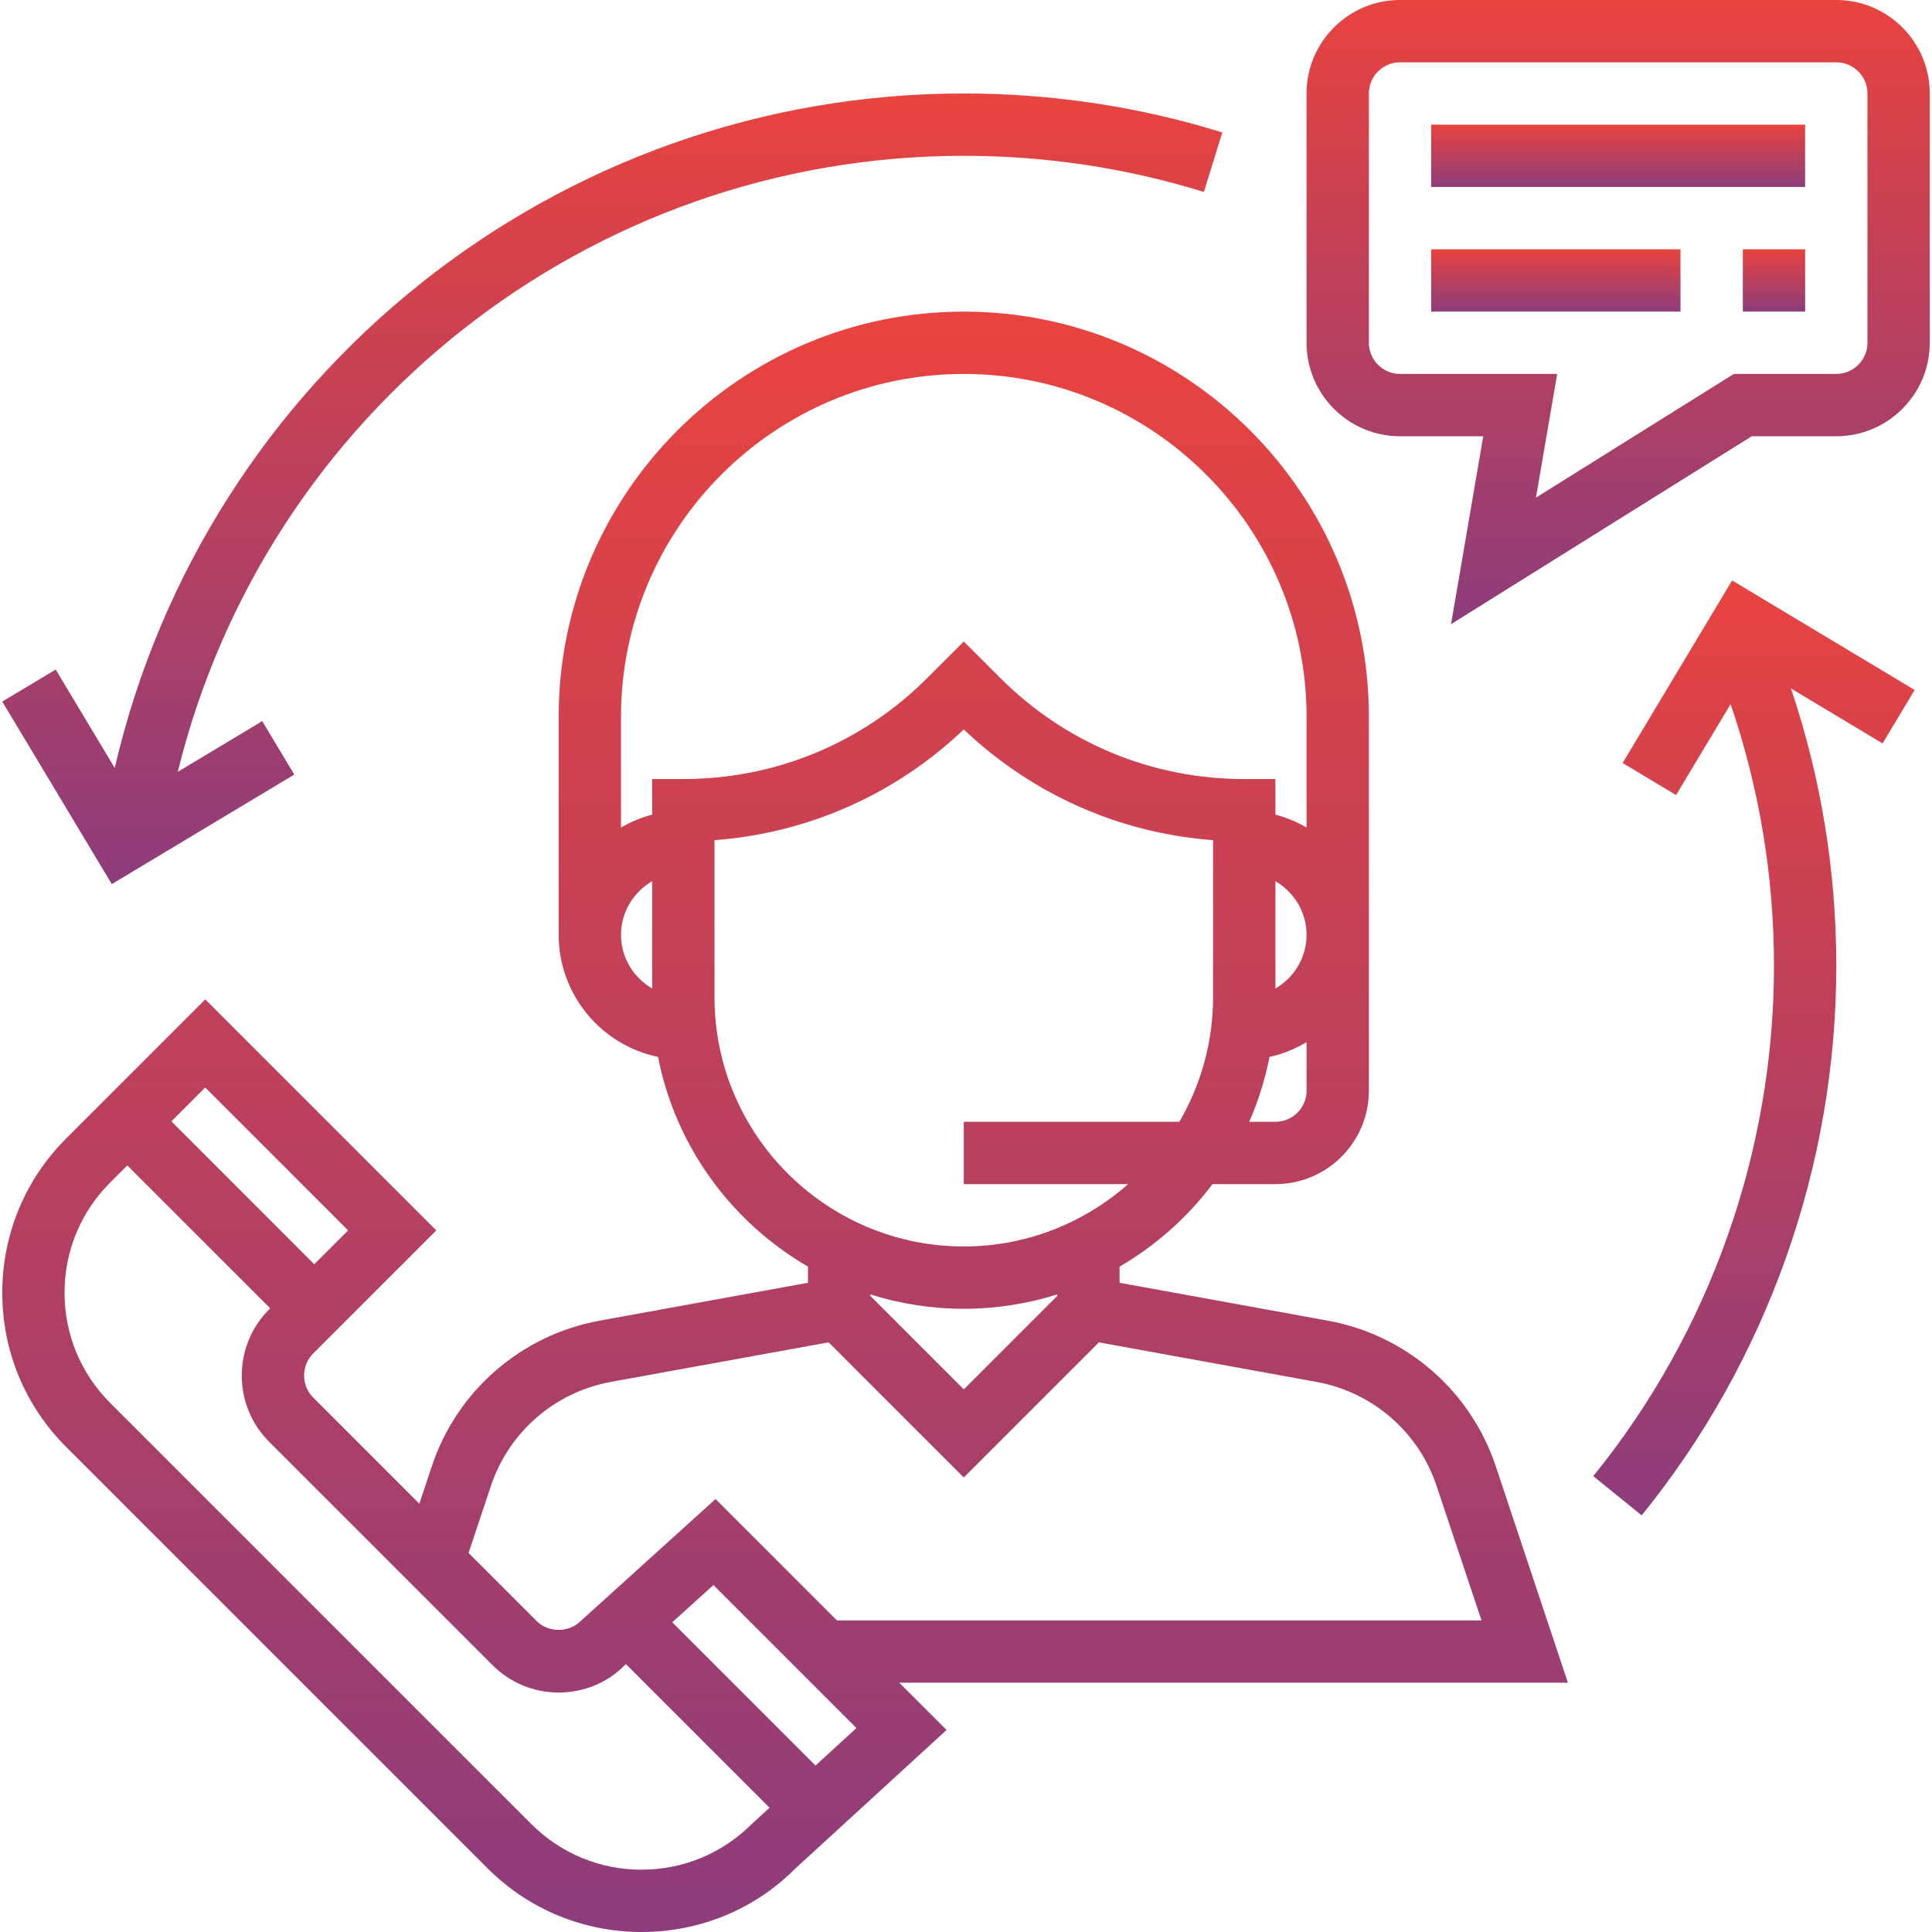 <svg xmlns="http://www.w3.org/2000/svg" width="141" height="141" viewBox="0 0 141 141" fill="none"><g clip-path="url(#clip0_2051_1211)"><path d="M114.428 122.807L109.164 107.01C107.324 101.495 102.63 97.425 96.908 96.383L81.71 93.618V92.44C84.354 90.905 86.656 88.851 88.489 86.42H93.081C96.842 86.42 99.903 83.359 99.903 79.597V52.307C99.903 36.005 86.64 22.742 70.338 22.742C54.037 22.742 40.774 36.005 40.774 52.307V68.226C40.774 72.611 43.892 76.279 48.026 77.134C49.302 83.67 53.387 89.201 58.968 92.44V93.618L43.767 96.383C38.047 97.425 33.351 101.495 31.514 107.01L30.604 109.742L22.858 101.996C21.971 101.109 21.971 99.665 22.858 98.778L31.841 89.797L14.98 72.936L4.828 83.088C1.822 86.095 0.166 90.093 0.166 94.345C0.166 98.598 1.822 102.594 4.828 105.6L35.564 136.336C38.57 139.343 42.568 141 46.821 141C51.074 141 55.07 139.343 58.006 136.404L69.083 126.255L65.629 122.807H114.428ZM95.355 79.597C95.355 80.853 94.334 81.871 93.081 81.871H91.168C91.827 80.368 92.328 78.783 92.651 77.134C93.624 76.932 94.52 76.545 95.355 76.059V79.597ZM93.081 72.142V64.31C94.434 65.099 95.355 66.55 95.355 68.226C95.355 69.902 94.434 71.353 93.081 72.142ZM47.597 72.142C46.243 71.353 45.322 69.902 45.322 68.226C45.322 66.55 46.243 65.099 47.597 64.31V72.142ZM47.597 56.855V59.453C46.787 59.664 46.027 59.982 45.322 60.394V52.307C45.322 38.514 56.545 27.291 70.338 27.291C84.132 27.291 95.355 38.514 95.355 52.307V60.394C94.65 59.982 93.89 59.662 93.081 59.453V56.855H90.806C84.082 56.855 77.759 54.236 73.002 49.48L70.338 46.817L67.675 49.48C62.918 54.236 56.596 56.855 49.871 56.855H47.597ZM52.145 72.775V61.317C58.974 60.803 65.342 57.986 70.338 53.235C75.335 57.986 81.703 60.806 88.532 61.317V72.775C88.532 76.091 87.627 79.192 86.071 81.871H70.338V86.42H82.333C79.126 89.242 74.935 90.968 70.338 90.968C60.307 90.968 52.145 82.806 52.145 72.775ZM77.161 94.468V94.575L70.338 101.398L63.516 94.575V94.468C65.672 95.146 67.962 95.517 70.338 95.517C72.715 95.517 75.005 95.146 77.161 94.468ZM35.825 108.448C37.138 104.509 40.492 101.6 44.579 100.854L60.475 97.966L70.338 107.829L80.199 97.968L96.094 100.856C100.181 101.602 103.535 104.509 104.847 108.45L108.12 118.259H61.08L52.222 109.401L42.38 118.304C41.522 119.166 40.023 119.166 39.164 118.304L34.197 113.337L35.825 108.448ZM14.978 79.368L25.407 89.797L22.938 92.267L12.508 81.837L14.978 79.368ZM54.856 133.125C52.709 135.267 49.853 136.452 46.816 136.452C43.781 136.452 40.924 135.267 38.775 133.12L8.039 102.387C5.892 100.24 4.71 97.384 4.71 94.348C4.71 91.309 5.892 88.453 8.039 86.306L9.29 85.055L19.72 95.485L19.638 95.567C16.979 98.228 16.979 102.555 19.638 105.216L35.946 121.524C37.235 122.812 38.948 123.523 40.772 123.523C42.596 123.523 44.308 122.814 45.513 121.604L45.684 121.452L56.161 131.929L54.856 133.125ZM59.518 128.849L49.063 118.395L52.068 115.68L62.504 126.116L59.518 128.849Z" fill="url(#paint0_linear_2051_1211)"></path><path d="M134.015 0H102.176C98.415 0 95.353 3.061 95.353 6.823V25.016C95.353 28.778 98.415 31.839 102.176 31.839H108.25L105.899 45.554L127.845 31.839H134.015C137.776 31.839 140.837 28.778 140.837 25.016V6.823C140.837 3.061 137.776 0 134.015 0ZM136.289 25.016C136.289 26.269 135.268 27.29 134.015 27.29H126.54L112.096 36.317L113.645 27.29H102.176C100.923 27.29 99.902 26.269 99.902 25.016V6.823C99.902 5.569 100.923 4.548 102.176 4.548H134.015C135.268 4.548 136.289 5.569 136.289 6.823V25.016Z" fill="url(#paint1_linear_2051_1211)"></path><path d="M131.74 9.097H104.449V13.645H131.74V9.097Z" fill="url(#paint2_linear_2051_1211)"></path><path d="M122.643 18.194H104.449V22.742H122.643V18.194Z" fill="url(#paint3_linear_2051_1211)"></path><path d="M131.742 18.194H127.193V22.742H131.742V18.194Z" fill="url(#paint4_linear_2051_1211)"></path><path d="M70.339 6.822C40.624 6.822 15.028 27.376 8.374 56.047L4.064 48.863L0.164 51.203L8.158 64.523L21.478 56.529L19.138 52.629L12.975 56.327C19.42 30.099 43.005 11.371 70.339 11.371C76.313 11.371 82.208 12.258 87.859 14.009L89.206 9.665C83.118 7.777 76.77 6.822 70.339 6.822Z" fill="url(#paint5_linear_2051_1211)"></path><path d="M139.733 50.355L126.413 42.362L118.422 55.684L122.322 58.024L126.302 51.39C128.396 57.519 129.467 63.93 129.467 70.5C129.467 84.025 124.783 97.247 116.279 107.729L119.811 110.594C128.972 99.305 134.016 85.064 134.016 70.5C134.016 63.543 132.895 56.75 130.709 50.246L137.393 54.256L139.733 50.355Z" fill="url(#paint6_linear_2051_1211)"></path></g><defs><linearGradient id="paint0_linear_2051_1211" x1="57.297" y1="22.742" x2="57.297" y2="141" gradientUnits="userSpaceOnUse"><stop stop-color="#E8433F"></stop><stop offset="1" stop-color="#8D3D7B"></stop></linearGradient><linearGradient id="paint1_linear_2051_1211" x1="118.095" y1="0" x2="118.095" y2="45.554" gradientUnits="userSpaceOnUse"><stop stop-color="#E8433F"></stop><stop offset="1" stop-color="#8D3D7B"></stop></linearGradient><linearGradient id="paint2_linear_2051_1211" x1="118.094" y1="9.097" x2="118.094" y2="13.645" gradientUnits="userSpaceOnUse"><stop stop-color="#E8433F"></stop><stop offset="1" stop-color="#8D3D7B"></stop></linearGradient><linearGradient id="paint3_linear_2051_1211" x1="113.546" y1="18.194" x2="113.546" y2="22.742" gradientUnits="userSpaceOnUse"><stop stop-color="#E8433F"></stop><stop offset="1" stop-color="#8D3D7B"></stop></linearGradient><linearGradient id="paint4_linear_2051_1211" x1="129.468" y1="18.194" x2="129.468" y2="22.742" gradientUnits="userSpaceOnUse"><stop stop-color="#E8433F"></stop><stop offset="1" stop-color="#8D3D7B"></stop></linearGradient><linearGradient id="paint5_linear_2051_1211" x1="44.685" y1="6.822" x2="44.685" y2="64.523" gradientUnits="userSpaceOnUse"><stop stop-color="#E8433F"></stop><stop offset="1" stop-color="#8D3D7B"></stop></linearGradient><linearGradient id="paint6_linear_2051_1211" x1="128.006" y1="42.362" x2="128.006" y2="110.594" gradientUnits="userSpaceOnUse"><stop stop-color="#E8433F"></stop><stop offset="1" stop-color="#8D3D7B"></stop></linearGradient><clipPath id="clip0_2051_1211"><rect width="141" height="141" fill="white"></rect></clipPath></defs></svg>